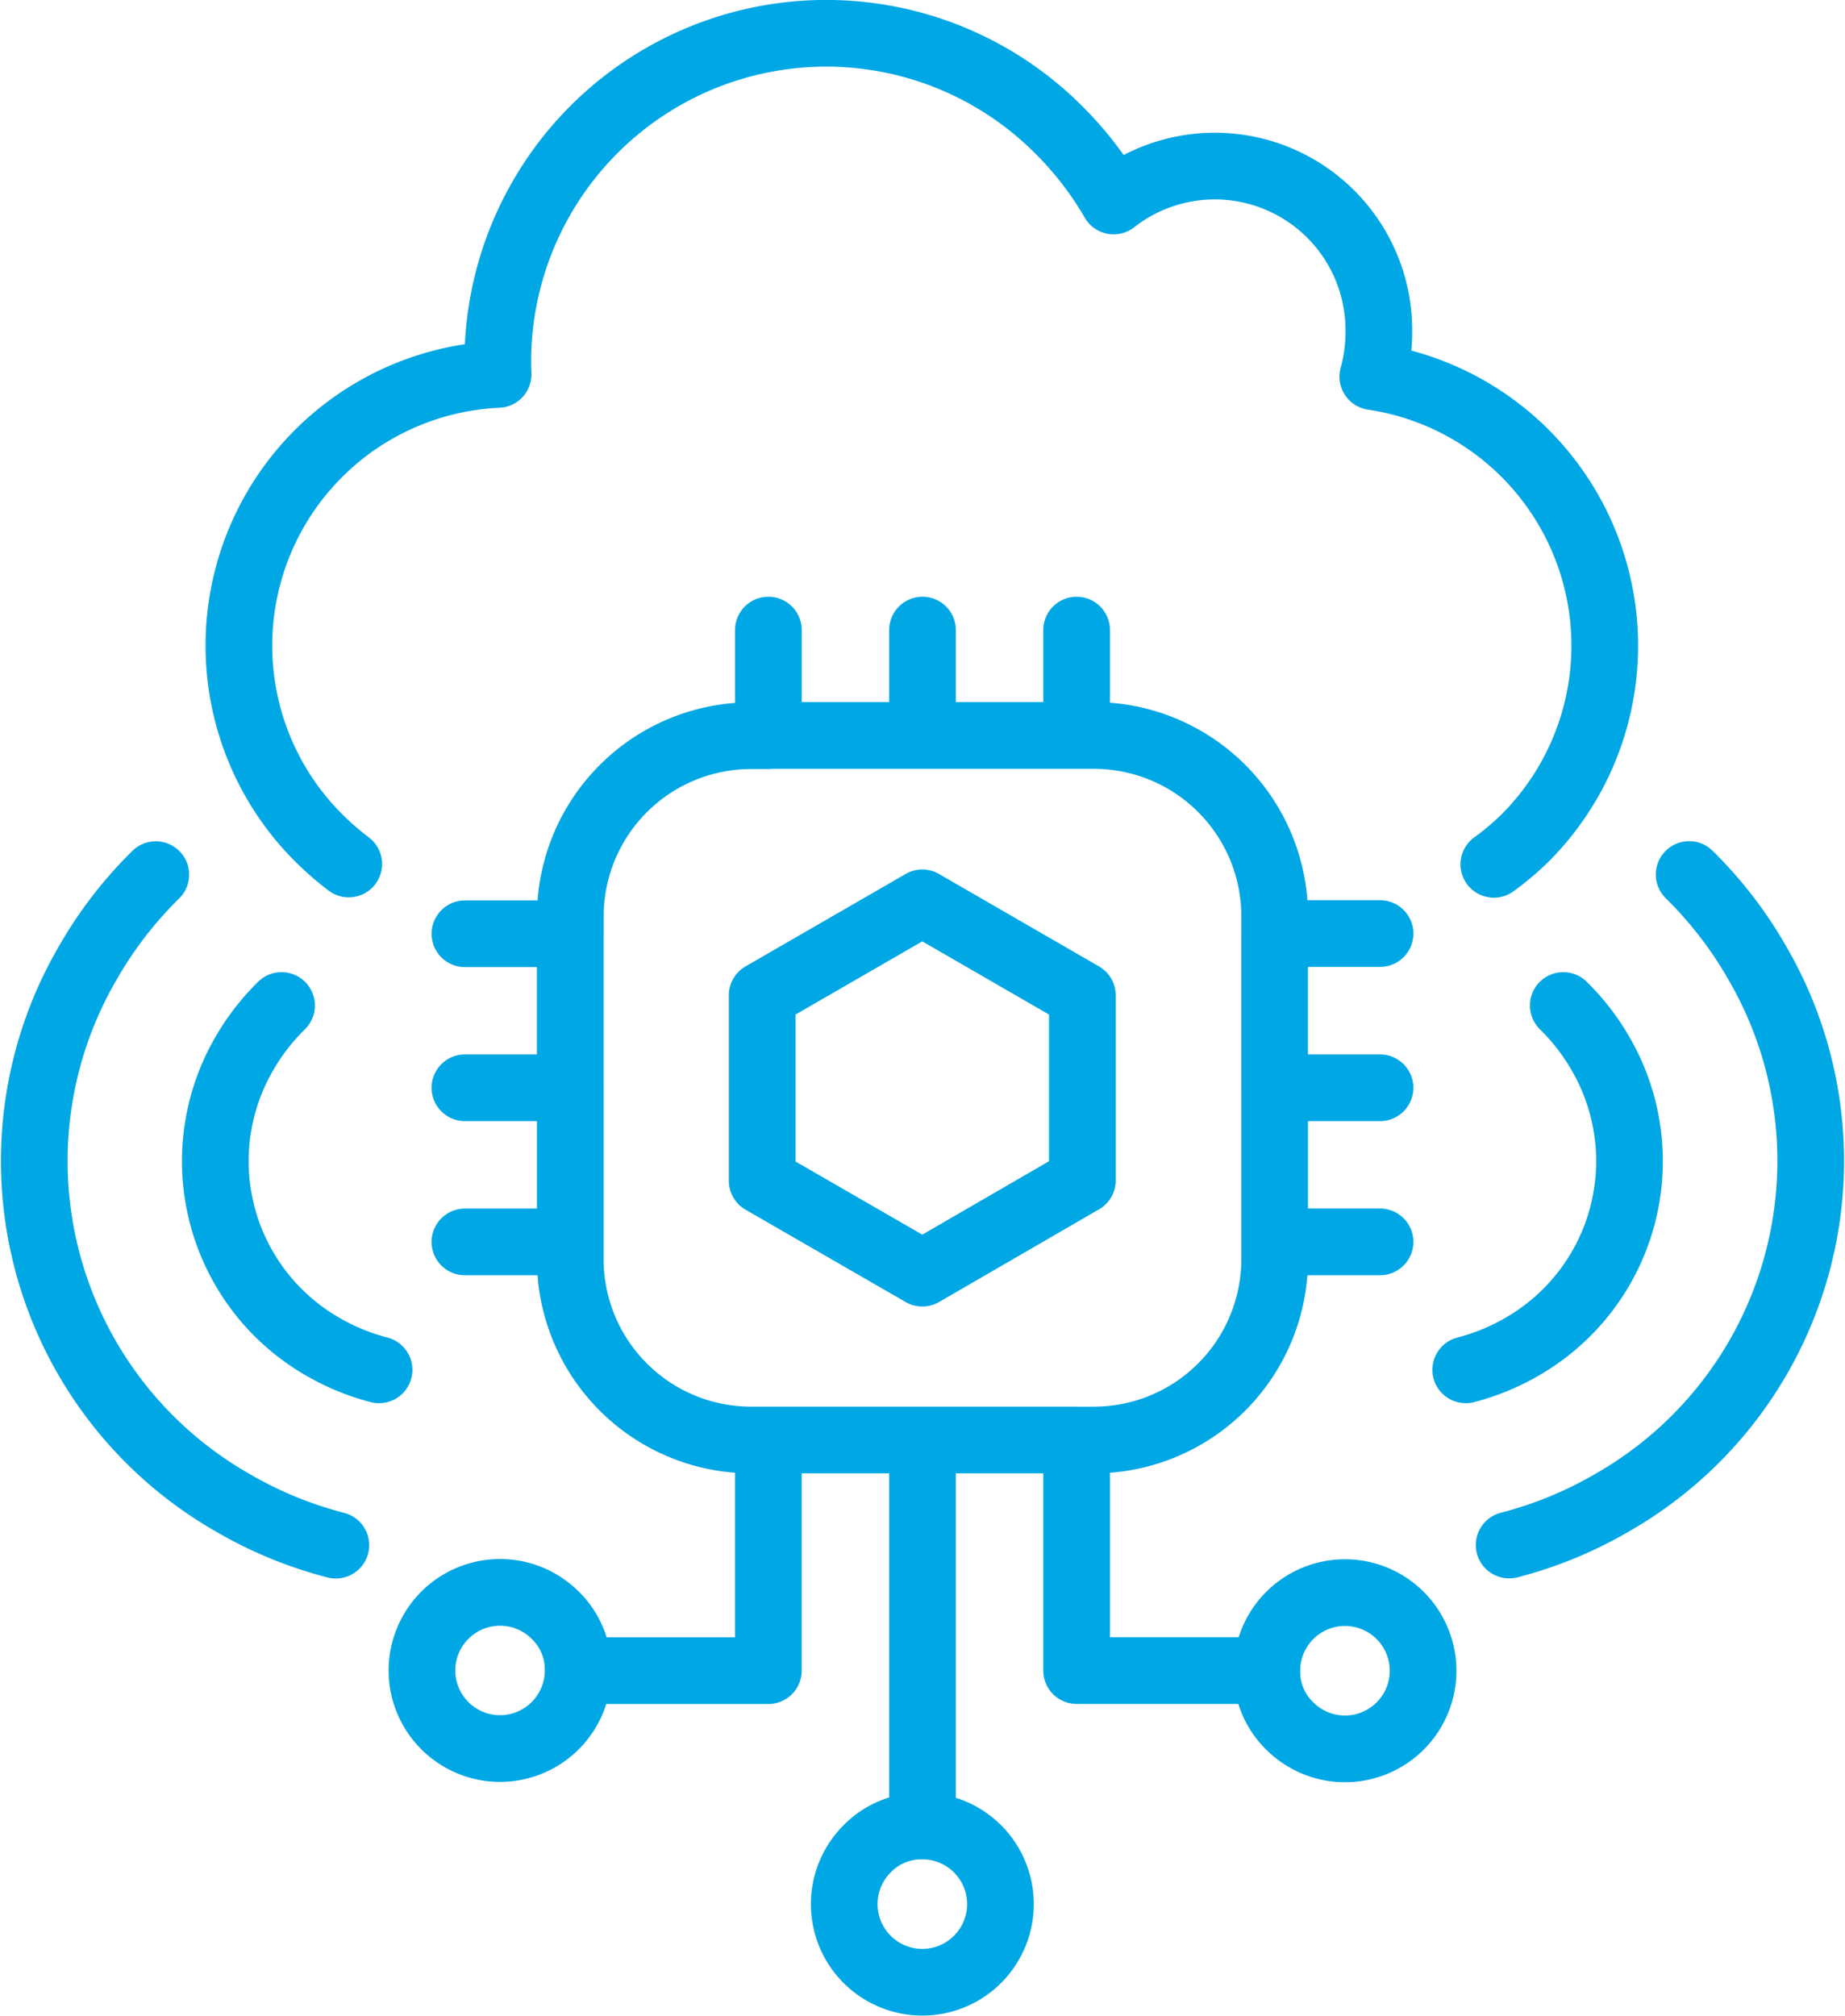 <svg xmlns="http://www.w3.org/2000/svg" width="83.008" height="90.674" viewBox="0 0 83.008 90.674"><defs><style>.a{fill:none;stroke:#00a7e5;stroke-linecap:round;stroke-linejoin:round;stroke-width:3px;fill-rule:evenodd;}</style></defs><g transform="translate(1.504 1.5)"><path class="a" d="M254.061,95.936a11.951,11.951,0,0,0,1.421-1.2A12.233,12.233,0,0,0,248.616,74a7.609,7.609,0,0,0,.271-2.087A7.38,7.38,0,0,0,236.955,66.1a15.379,15.379,0,0,0-2.491-3.223,14.776,14.776,0,0,0-25.217,10.442c0,.194.006.388.013.582a12.209,12.209,0,0,0-8.086,20.828,12.916,12.916,0,0,0,1.368,1.192m60.307.473a18.27,18.27,0,0,1,3.075,3.995,17.693,17.693,0,0,1-6.488,24.228,18.246,18.246,0,0,1-4.685,1.936M193.861,96.4a18.3,18.3,0,0,0-3.074,3.995,17.694,17.694,0,0,0,6.487,24.228,18.243,18.243,0,0,0,4.687,1.936m5.809-27.5h4.74v-.785a8.136,8.136,0,0,1,8.126-8.125h.786V85.4m14.126,16.427v8.328l-7.2,4.17-7.206-4.157v-8.341l7.206-4.158ZM235.29,85.4v4.74h.785a8.136,8.136,0,0,1,8.126,8.125v.785h4.74M228.356,85.4v4.74h6.934m-6.934,0h-6.934M243.849,132.2a3.514,3.514,0,1,1,1.029,2.492,3.4,3.4,0,0,1-1.029-2.492H235.29V121.829h-6.934V139.19a3.514,3.514,0,1,1-2.492,1.029,3.4,3.4,0,0,1,2.492-1.029m20.585-26.272H244.2v.787a8.138,8.138,0,0,1-8.126,8.125h-.785m13.651-15.844H244.2v6.933m-36.431,0h4.74v-6.933h-4.74m5.092,26.217a3.512,3.512,0,1,1-1.029-2.492,3.393,3.393,0,0,1,1.029,2.492h8.559V121.829h-.786a8.138,8.138,0,0,1-8.126-8.125v-.787m15.845,8.911h-6.934m-21.9-19.542a10.07,10.07,0,0,0-1.693,2.194,9.62,9.62,0,0,0,3.521,13.137,10.089,10.089,0,0,0,2.559,1.056m53.28-16.387a10.1,10.1,0,0,1,1.692,2.194,9.622,9.622,0,0,1-3.521,13.137,10.08,10.08,0,0,1-2.56,1.056m-40.29-12.689V99.051m31.691,0v6.934" transform="translate(-188.356 -58.559)"/></g></svg>